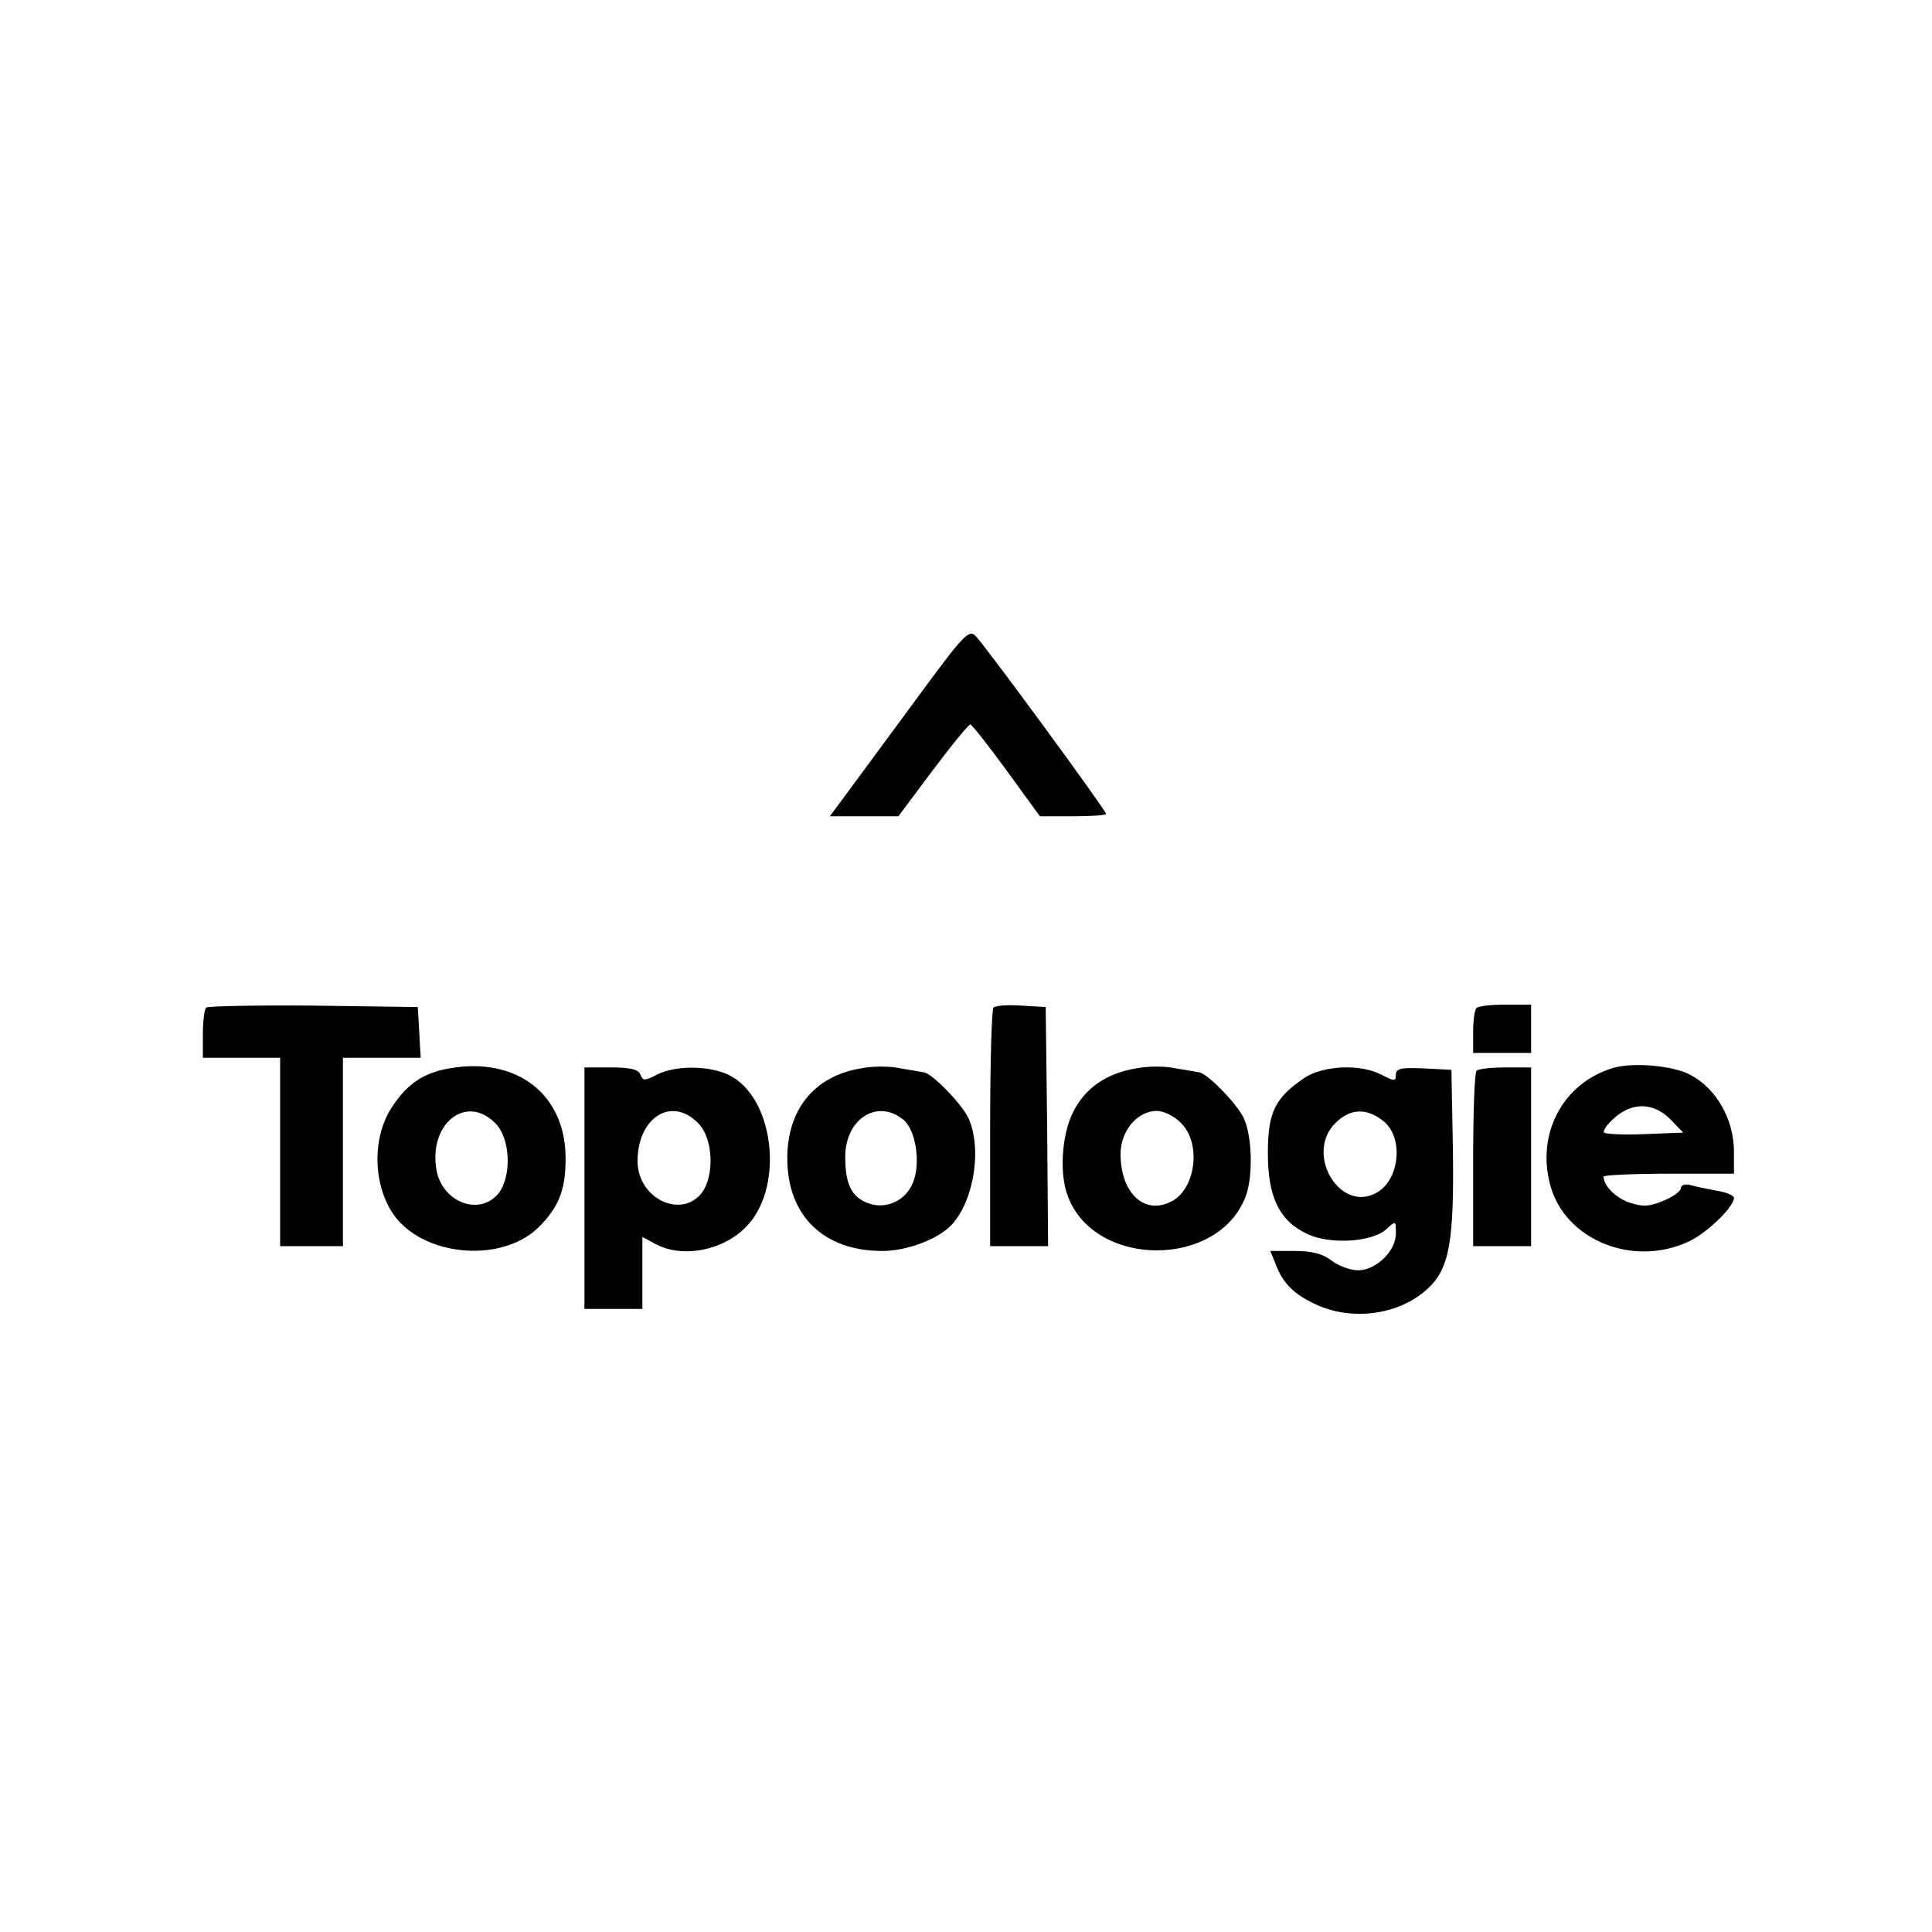 <?xml version="1.0" standalone="no"?>
<!DOCTYPE svg PUBLIC "-//W3C//DTD SVG 20010904//EN"
 "http://www.w3.org/TR/2001/REC-SVG-20010904/DTD/svg10.dtd">
<svg version="1.0" xmlns="http://www.w3.org/2000/svg"
 width="400pt" height="400pt" viewBox="0 0 400 400"
 preserveAspectRatio="xMidYMid meet">

<g transform="translate(0,400) scale(0.1,-0.1)"
fill="#000000" stroke="none">
<path d="M1893 2547 c-61 -83 -126 -171 -143 -194 l-32 -43 71 0 71 0 71 95
c39 52 74 95 78 95 3 0 37 -43 75 -95 l69 -95 69 0 c37 0 68 2 68 5 0 7 -247
344 -269 367 -15 16 -23 8 -128 -135z"/>
<path d="M427 1914 c-4 -4 -7 -29 -7 -56 l0 -48 80 0 80 0 0 -195 0 -195 65 0
65 0 0 195 0 195 81 0 80 0 -3 53 -3 52 -216 3 c-118 1 -218 -1 -222 -4z"/>
<path d="M2057 1914 c-4 -4 -7 -117 -7 -251 l0 -243 60 0 60 0 -2 248 -3 247
-50 3 c-28 2 -54 0 -58 -4z"/>
<path d="M3057 1913 c-4 -3 -7 -26 -7 -50 l0 -43 60 0 60 0 0 50 0 50 -53 0
c-30 0 -57 -3 -60 -7z"/>
<path d="M930 1788 c-52 -9 -86 -31 -117 -78 -42 -61 -42 -158 0 -222 59 -88
221 -105 300 -31 43 42 58 78 58 143 1 134 -101 213 -241 188z m95 -113 c32
-31 35 -110 7 -146 -39 -47 -115 -19 -128 47 -18 96 60 160 121 99z"/>
<path d="M1782 1788 c-96 -16 -152 -85 -152 -186 0 -119 75 -192 197 -192 47
0 106 21 137 48 49 44 71 157 42 225 -12 29 -77 96 -94 97 -4 1 -25 4 -47 8
-22 5 -59 5 -83 0z m88 -106 c26 -21 37 -90 20 -131 -15 -37 -56 -56 -93 -42
-34 13 -47 39 -47 96 0 78 66 121 120 77z"/>
<path d="M2352 1788 c-62 -10 -107 -42 -131 -92 -23 -47 -28 -127 -10 -173 56
-149 312 -149 368 0 15 39 14 121 -3 160 -12 29 -77 96 -94 97 -4 1 -25 4 -47
8 -22 5 -59 5 -83 0z m93 -113 c44 -43 30 -141 -23 -164 -55 -26 -102 21 -102
100 0 48 35 89 75 89 14 0 37 -11 50 -25z"/>
<path d="M3340 1789 c-104 -31 -160 -136 -130 -244 31 -112 170 -169 285 -116
38 17 95 72 95 91 0 5 -17 12 -37 15 -21 4 -46 9 -55 12 -10 2 -18 -1 -18 -7
0 -6 -16 -18 -36 -26 -28 -12 -43 -13 -70 -4 -29 10 -54 35 -54 54 0 3 61 6
135 6 l135 0 0 45 c0 68 -37 132 -91 160 -36 19 -118 26 -159 14z m118 -106
l27 -28 -79 -3 c-43 -2 -81 0 -85 3 -3 4 7 18 22 31 38 33 81 31 115 -3z"/>
<path d="M1210 1540 l0 -250 60 0 60 0 0 74 0 75 28 -15 c59 -31 148 -11 194
44 69 82 50 251 -35 302 -39 24 -116 26 -157 5 -25 -13 -29 -13 -34 0 -4 11
-21 15 -61 15 l-55 0 0 -250z m235 135 c32 -31 35 -110 7 -146 -44 -53 -132
-9 -132 67 0 90 70 135 125 79z"/>
<path d="M2700 1768 c-61 -42 -75 -71 -75 -156 0 -91 24 -140 82 -167 46 -22
134 -17 163 10 20 18 20 18 20 -9 0 -36 -41 -76 -78 -76 -16 0 -41 9 -55 20
-18 14 -40 20 -76 20 l-51 0 11 -27 c15 -40 38 -63 84 -84 76 -35 174 -21 232
34 44 41 54 98 51 292 l-3 160 -57 3 c-47 2 -58 0 -58 -13 0 -14 -3 -14 -30 0
-44 23 -121 19 -160 -7z m164 -89 c43 -34 34 -123 -15 -149 -76 -41 -148 82
-84 145 30 30 64 32 99 4z"/>
<path d="M3057 1783 c-4 -3 -7 -87 -7 -185 l0 -178 60 0 60 0 0 185 0 185 -53
0 c-30 0 -57 -3 -60 -7z"/>
</g>
</svg>
